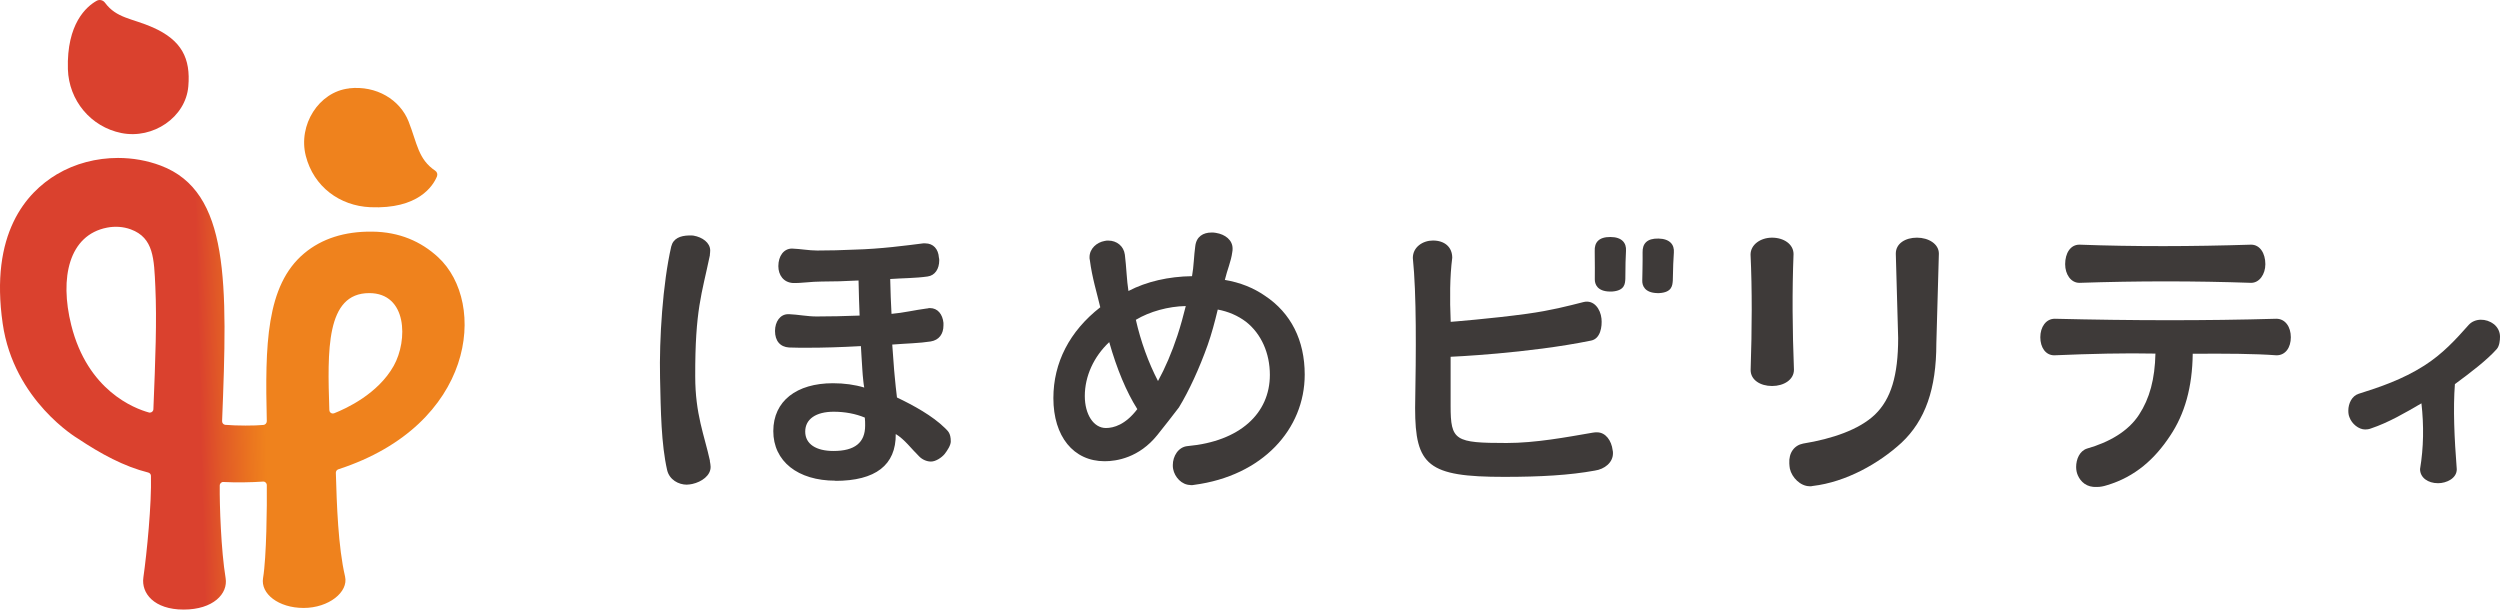 <?xml version="1.0" encoding="UTF-8"?>
<svg id="b" data-name="レイヤー 2" xmlns="http://www.w3.org/2000/svg" xmlns:xlink="http://www.w3.org/1999/xlink" viewBox="0 0 307.06 74.87">
  <defs>
    <clipPath id="d">
      <path d="M40.45,50.35c-.23-7.27-.44-14.35,4.9-14.35,4.68,0,4.76,5.8,3.01,8.93-1.94,3.46-5.85,5.25-7.32,5.83-.05.02-.11.03-.16.03-.23,0-.43-.18-.43-.43M18.28,50.66c-1.78-.49-7.52-2.68-9.53-10.73-1.46-5.84-.27-11.06,4.39-11.97.97-.19,1.99-.13,2.92.21,2.83,1.04,2.86,3.62,3.02,7.08.19,4.16.01,8.78-.24,15,0,.25-.21.43-.44.43-.04,0-.08,0-.11-.02M7.01,21.39C3.2,23.66-1.26,28.7.33,39.74c1.36,9.49,9.21,14.11,9.21,14.11,2.85,1.9,5.68,3.44,8.67,4.19.19.05.33.21.33.41.09,3.46-.5,9.45-.93,12.47-.28,1.93,1.3,3.95,4.94,3.95s5.48-1.95,5.16-3.87c-.56-3.4-.75-8.96-.72-11.37,0-.25.21-.45.45-.43,1.49.08,3.47.05,4.87-.05.25-.02.46.18.46.44.03,2.48-.03,8.84-.46,11.41-.32,1.92,1.89,3.67,4.98,3.67s5.54-1.96,5.09-3.87c-.85-3.64-1.02-8.88-1.13-12.73,0-.2.12-.37.31-.43,16.78-5.46,18.33-20.43,12.25-26.05-2.09-1.93-4.76-3.11-8.1-3.14-3.38-.04-6.19.86-8.35,2.67-4.7,3.94-4.81,11.31-4.59,20.61,0,.23-.17.43-.39.46-1.04.11-3.31.11-4.71-.01-.23-.02-.4-.23-.39-.46.67-16.97.95-28.18-7.54-31.38-1.67-.63-3.46-.94-5.25-.94-2.64,0-5.27.68-7.49,2" fill="none"/>
    </clipPath>
    <linearGradient id="e" data-name="名称未設定グラデーション 5" x1="3252.76" y1="3537.4" x2="3253.74" y2="3537.4" gradientTransform="translate(206317.77 -224256.64) rotate(-180) scale(63.41 -63.41)" gradientUnits="userSpaceOnUse">
      <stop offset="0" stop-color="#ef821d"/>
      <stop offset=".45" stop-color="#ef821d"/>
      <stop offset=".48" stop-color="#eb761f"/>
      <stop offset=".54" stop-color="#e15927"/>
      <stop offset=".58" stop-color="#da412e"/>
      <stop offset="1" stop-color="#da412e"/>
    </linearGradient>
  </defs>
  <g id="c" data-name="オブジェクト">
    <g>
      <path d="M84.37,59.53c-1.03,0-2.15-.6-2.43-1.79-.73-3.21-.78-7.27-.87-11.32-.11-4.81.33-11.57,1.37-16.13.25-1.02,1.12-1.34,2.17-1.37h.2c.12,0,.25,0,.37.02,1.1.19,2.03.87,2.05,1.8,0,.18-.02.34-.04.52v.09c-1,4.81-1.82,6.68-1.8,14.87,0,4.66,1.12,7.23,1.8,10.34v.09c.05.24.08.46.09.68.02,1.08-1.11,1.86-2.24,2.11-.21.04-.43.08-.6.08h-.06ZM102.62,59.04c-4.64,0-7.64-2.39-7.64-6.09s2.87-5.88,7.32-5.88c1.4,0,2.69.18,3.85.53-.05-.24-.08-.51-.11-.77-.05-.52-.11-1.04-.13-1.53-.04-.49-.07-1.01-.1-1.59-.02-.38-.04-.78-.07-1.2-2.52.14-4.61.2-6.54.2-.78,0-1.55,0-2.29-.03-1.09-.07-1.72-.81-1.72-2.03,0-1.13.63-2.06,1.61-2.06h.14c1.06.04,2.19.28,3.35.28,1.65,0,3.43-.04,5.29-.11-.06-1.25-.09-2.76-.13-4.31-1.61.09-3.14.13-4.53.13-1.29,0-2.48.21-3.53.18-1.15-.07-1.79-.97-1.79-2.07,0-1.24.66-2.16,1.68-2.16,1.07.04,2.06.24,3.1.24,1.51,0,3.04-.04,4.55-.11,3.23-.08,6.39-.51,8.46-.77h.25c1,0,1.61.7,1.68,1.75.04.1.04.25.04.35,0,1.02-.51,1.85-1.43,1.97-1.45.21-3.08.2-4.59.31.02,1.51.1,3.05.16,4.28,1.42-.12,2.94-.48,4.26-.65l.18-.02c.1-.04.18-.04.28-.04.96,0,1.55.76,1.66,1.81v.32c0,1.04-.53,1.8-1.57,1.97-1.4.22-2.94.24-4.72.38.09,1.1.16,2.13.23,3.11l.07.76c.08.85.17,1.76.28,2.63,2.05.98,4.35,2.24,5.9,3.76.33.35.71.58.71,1.64,0,.46-.41,1.1-.77,1.56-.37.44-1.09.91-1.66.91-.51,0-1.05-.23-1.43-.61-.96-.93-1.8-2.11-2.9-2.77.04,3.81-2.48,5.75-7.43,5.75M102.4,50.57c-2.19,0-3.5.91-3.5,2.44s1.33,2.38,3.47,2.38c2.62,0,3.89-1.02,3.89-3.12,0-.32,0-.63-.04-.98-1.12-.47-2.45-.72-3.82-.72" fill="#3e3a39"/>
      <path d="M146.23,59.57c-1.09,0-1.95-.97-2.14-1.96-.04-.18-.04-.32-.04-.5,0-1.07.67-2.22,1.82-2.32,6.42-.58,10.1-4.01,10.1-8.75,0-2.67-1.06-5.04-2.92-6.51-1.02-.77-2.19-1.27-3.48-1.51-.38,1.58-.76,3-1.24,4.36-1.01,2.84-2.29,5.63-3.53,7.66-.8,1.05-1.68,2.18-2.65,3.39-2.25,2.8-5.02,3.22-6.47,3.22-3.83,0-6.3-3.04-6.3-7.75,0-4.36,1.99-8.22,5.76-11.16-.4-1.71-1.01-3.66-1.28-5.79-.04-.1-.04-.25-.04-.36,0-1.04.87-1.83,1.88-2,.14-.04.29-.04.43-.04,1.03,0,1.89.67,2.03,1.73.19,1.5.23,3.18.44,4.46,2.22-1.16,4.93-1.78,7.81-1.82.22-1.19.23-2.52.4-3.7.14-1.17.97-1.66,1.99-1.66.18,0,.36,0,.53.04,1.17.18,2.06.9,2.06,1.92,0,.14,0,.32-.04.46-.14,1.12-.63,2.2-.91,3.4,1.89.32,3.51.97,4.93,1.95,3.19,2.12,4.88,5.46,4.88,9.68,0,6.7-5.18,12.43-13.57,13.54-.14.04-.32.04-.46.04M136.24,42.02c-1.9,1.78-3,4.19-3,6.62,0,2.28,1.09,3.93,2.59,3.93.96,0,2.4-.4,3.86-2.32-1.35-2.14-2.51-4.92-3.45-8.23M145.64,37.59c-2.14.04-4.43.67-6.13,1.69.6,2.65,1.54,5.25,2.72,7.52.86-1.56,1.7-3.5,2.39-5.6.4-1.21.73-2.45,1.02-3.6" fill="#3e3a39"/>
      <path d="M222.26,59.72c-1.12,0-2.18-1.07-2.42-2.15-.04-.22-.06-.43-.07-.64-.08-1.33.62-2.24,1.7-2.45,3.58-.58,6.9-1.72,8.82-3.56,1.97-1.9,2.85-4.8,2.85-9.4l-.29-10.37c0-1.25,1.18-1.96,2.6-1.96s2.69.77,2.69,1.96l-.31,11.04c0,5.58-1.36,9.45-4.28,12.19-2.76,2.54-6.81,4.83-10.91,5.31-.14.04-.25.04-.39.04M217.65,47.41c-1.45,0-2.63-.75-2.63-1.96.17-5.11.19-9.9-.01-14.18,0-1.21,1.21-2.08,2.64-2.08s2.64.79,2.64,2.02c-.18,4.56-.14,9.31.05,14.2,0,1.23-1.24,2-2.69,2" fill="#3e3a39"/>
      <path d="M257.55,59.81c-1.26.07-1.99-.63-2.34-1.42-.14-.31-.21-.67-.21-1.03,0-.95.42-1.96,1.32-2.26,2.71-.77,5.08-2.11,6.41-4.17,1.3-1.99,1.94-4.37,2.01-7.5-3.71-.08-7.93.02-12.43.21-1.06,0-1.71-.97-1.71-2.22s.69-2.27,1.77-2.27c9.44.23,18.55.25,27.22,0,1.1,0,1.78,1,1.78,2.27s-.66,2.22-1.76,2.22c-2.64-.2-6.34-.22-10.29-.19-.05,4.09-.97,7.4-2.8,10.11-1.83,2.77-4.24,5-7.75,6.04-.43.14-.82.21-1.21.21M255.4,34.74c-1.05,0-1.75-1.05-1.75-2.29,0-1.34.64-2.4,1.75-2.4,6.76.25,13.81.23,21.09,0,1.1,0,1.75,1.08,1.75,2.4,0,1.22-.72,2.29-1.75,2.29-6.92-.24-13.95-.24-21.09,0" fill="#3e3a39"/>
      <path d="M306.28,39.8c-.91-.71-2.29-.73-3.05.09-1.59,1.8-3.24,3.6-5.48,5.02-2.68,1.71-5.49,2.65-8.06,3.46-.83.27-1.26,1.19-1.26,2.07,0,.31.04.57.14.81.29.81,1.13,1.5,1.93,1.5.15,0,.46-.02.72-.13,2.12-.71,4.19-1.91,6.19-3.08.31,2.74.27,5.43-.17,8.07,0,1.06.97,1.74,2.21,1.74,1.03,0,2.3-.59,2.3-1.71-.3-3.84-.46-7.45-.23-10.46,1.9-1.4,3.98-2.98,5.16-4.33.31-.38.38-1.03.38-1.49,0-.61-.27-1.16-.78-1.57" fill="#3e3a39"/>
      <path d="M197.97,35.81c-.08,0-.16,0-.23,0-1.56-.02-1.87-.91-1.86-1.51,0,0,.02-2.63-.01-3.46-.05-1.07.51-1.74,1.92-1.73,1.41,0,1.99.72,1.92,1.71-.04.57-.08,2.02-.08,3.44-.04.56-.04,1.44-1.65,1.55" fill="#3e3a39"/>
      <path d="M203.78,36c-.08,0-.16,0-.23,0-1.56-.04-1.86-.94-1.84-1.54,0,0,.06-2.63.04-3.46-.03-1.07.54-1.73,1.94-1.7,1.41.03,1.98.75,1.9,1.73-.05.57-.11,2.02-.13,3.44-.05.56-.07,1.44-1.67,1.53" fill="#3e3a39"/>
      <path d="M178.17,39.53s5.03-.39,9.38-.99c2.97-.41,5.01-.95,6.94-1.44,1.28-.32,2.09.86,2.21,2.03.1,1-.13,2.47-1.27,2.7-7.78,1.59-17.26,1.99-17.26,1.99v6.04c0,4.27.53,4.55,6.88,4.55,3.56,0,7.33-.71,10.58-1.27.21-.04.35-.04.53-.04,1.06,0,1.77,1.03,1.91,2.19.04.14.04.25.04.39,0,1.13-1.03,1.95-2.23,2.12-3.07.56-6.62.77-11.14.77-9.35,0-10.93-1.38-10.93-8.46.12-7.09.18-13.89-.28-18.43,0-1.34,1.23-2.14,2.47-2.14,1.41,0,2.37.78,2.37,2.12-.3,2.33-.31,5.01-.19,7.86" fill="#3e3a39"/>
      <path d="M42.87,10.85c3.37-.38,6.26,1.41,7.31,4.06,1.07,2.72,1.17,4.64,3.28,6.06.23.15.31.44.21.7-.48,1.16-2.28,4.04-8.2,3.78-3.74-.17-6.94-2.51-7.91-6.3-.97-3.79,1.59-7.87,5.31-8.29" fill="#ef821d" fill-rule="evenodd"/>
      <path d="M23.13,10.61c.3-3.44-.82-5.67-4.35-7.24-2.56-1.13-4.46-1.11-5.88-3.03-.24-.33-.68-.44-1.03-.24-1.23.69-3.7,2.79-3.53,8.41.12,3.82,2.8,7.07,6.57,7.83,3.88.78,7.9-1.93,8.22-5.73" fill="#da412e" fill-rule="evenodd"/>
      <g clip-path="url(#d)">
        <rect x="-1.87" y="18.71" width="62.38" height="56.84" transform="translate(-1.05 .67) rotate(-1.28)" fill="url(#e)"/>
      </g>
    </g>
  </g>
</svg>